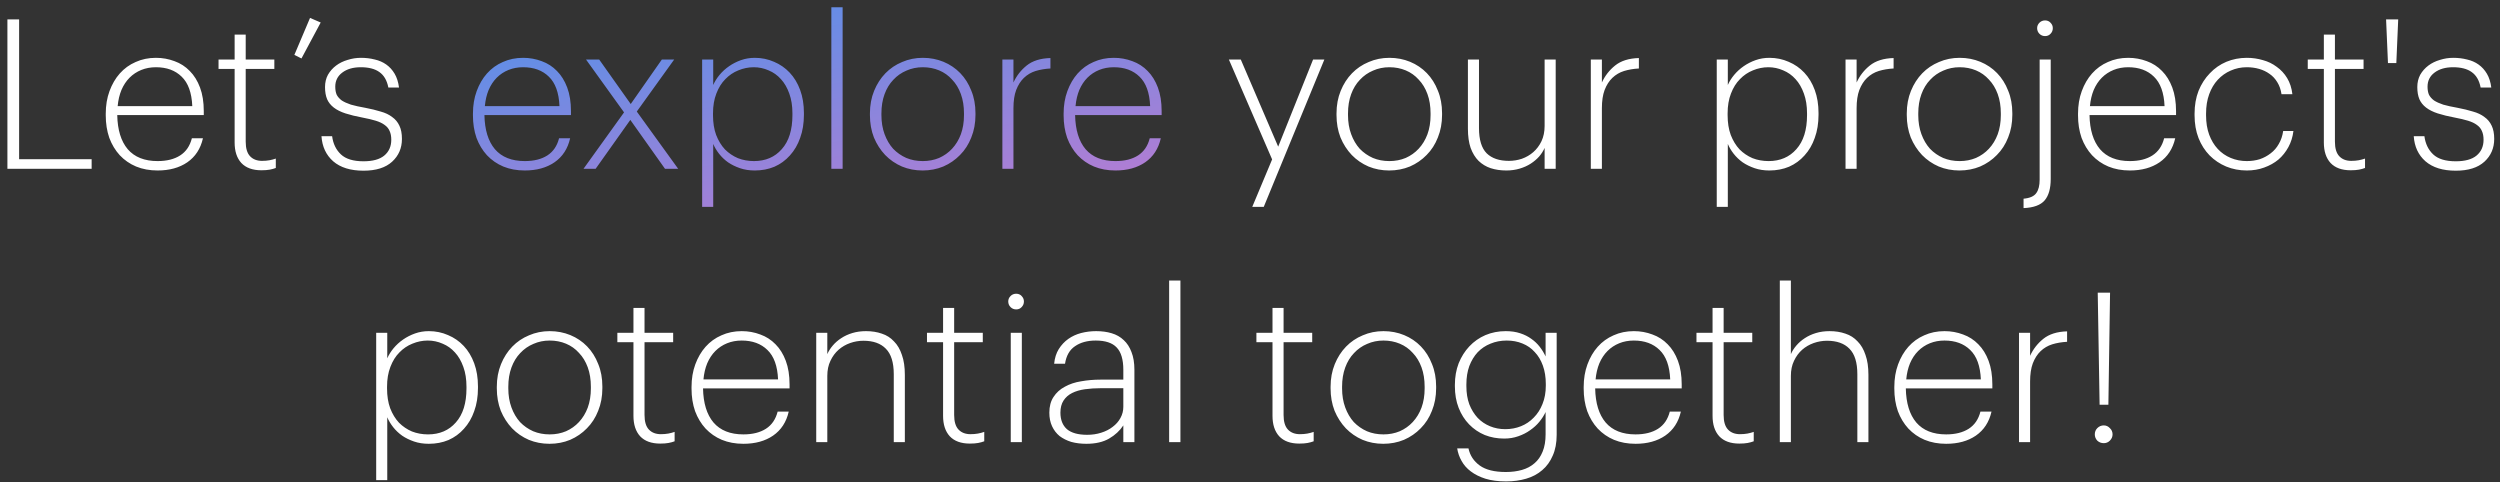 <svg width="311" height="60" viewBox="0 0 311 60" fill="none" xmlns="http://www.w3.org/2000/svg">
<rect x="0" y="0" width="311" height="60" fill="#333333" stroke="none"/>
<path d="M0.922 2.41H2.378V19.804H11.4V21H0.922V2.41ZM19.604 21.208C18.616 21.208 17.723 21.043 16.926 20.714C16.146 20.385 15.47 19.917 14.898 19.31C14.343 18.703 13.91 17.984 13.598 17.152C13.303 16.303 13.156 15.367 13.156 14.344V14.136C13.156 13.113 13.312 12.177 13.624 11.328C13.936 10.479 14.361 9.751 14.898 9.144C15.453 8.52 16.111 8.043 16.874 7.714C17.637 7.367 18.477 7.194 19.396 7.194C20.211 7.194 20.982 7.333 21.71 7.61C22.438 7.87 23.071 8.277 23.608 8.832C24.145 9.369 24.57 10.054 24.882 10.886C25.194 11.718 25.35 12.697 25.35 13.824V14.318H14.586C14.621 16.155 15.054 17.568 15.886 18.556C16.735 19.544 17.975 20.038 19.604 20.038C20.748 20.038 21.684 19.804 22.412 19.336C23.14 18.868 23.625 18.157 23.868 17.204H25.246C24.951 18.504 24.301 19.501 23.296 20.194C22.308 20.87 21.077 21.208 19.604 21.208ZM23.92 13.2C23.851 11.536 23.409 10.314 22.594 9.534C21.797 8.754 20.731 8.364 19.396 8.364C18.737 8.364 18.131 8.477 17.576 8.702C17.021 8.927 16.536 9.248 16.12 9.664C15.704 10.08 15.366 10.591 15.106 11.198C14.863 11.787 14.707 12.455 14.638 13.2H23.92ZM32.516 21.182C31.424 21.182 30.592 20.879 30.02 20.272C29.465 19.665 29.188 18.816 29.188 17.724V8.572H27.186V7.402H29.188V4.308H30.566V7.402H34.128V8.572H30.566V17.62C30.566 18.452 30.748 19.059 31.112 19.44C31.476 19.821 31.97 20.012 32.594 20.012C32.941 20.012 33.253 19.986 33.53 19.934C33.807 19.882 34.068 19.813 34.31 19.726V20.896C34.085 20.983 33.834 21.052 33.556 21.104C33.279 21.156 32.932 21.182 32.516 21.182ZM36.619 6.83L38.569 2.228L39.895 2.8L37.503 7.272L36.619 6.83ZM45.217 21.234C43.605 21.234 42.348 20.844 41.447 20.064C40.563 19.284 40.078 18.244 39.991 16.944H41.317C41.438 17.88 41.802 18.634 42.409 19.206C43.016 19.778 43.952 20.064 45.217 20.064C46.361 20.064 47.219 19.83 47.791 19.362C48.38 18.877 48.675 18.218 48.675 17.386C48.675 16.953 48.606 16.589 48.467 16.294C48.346 15.999 48.138 15.748 47.843 15.54C47.566 15.332 47.202 15.159 46.751 15.02C46.3 14.881 45.754 14.751 45.113 14.63C44.281 14.474 43.57 14.301 42.981 14.11C42.392 13.919 41.906 13.677 41.525 13.382C41.144 13.087 40.866 12.741 40.693 12.342C40.52 11.926 40.433 11.423 40.433 10.834C40.433 10.262 40.554 9.751 40.797 9.3C41.057 8.849 41.395 8.468 41.811 8.156C42.227 7.844 42.704 7.61 43.241 7.454C43.778 7.281 44.333 7.194 44.905 7.194C45.512 7.194 46.084 7.263 46.621 7.402C47.158 7.523 47.635 7.731 48.051 8.026C48.467 8.321 48.814 8.702 49.091 9.17C49.368 9.638 49.55 10.21 49.637 10.886H48.311C48.138 10.002 47.765 9.361 47.193 8.962C46.638 8.563 45.867 8.364 44.879 8.364C43.926 8.364 43.154 8.589 42.565 9.04C41.993 9.473 41.707 10.054 41.707 10.782C41.707 11.181 41.768 11.519 41.889 11.796C42.028 12.056 42.236 12.29 42.513 12.498C42.808 12.689 43.189 12.862 43.657 13.018C44.142 13.157 44.732 13.287 45.425 13.408C46.153 13.547 46.794 13.703 47.349 13.876C47.921 14.032 48.398 14.257 48.779 14.552C49.178 14.829 49.481 15.193 49.689 15.644C49.897 16.077 50.001 16.623 50.001 17.282C50.001 18.426 49.594 19.371 48.779 20.116C47.964 20.861 46.777 21.234 45.217 21.234ZM158.252 19.83L152.87 7.402H154.352L159.006 18.244L163.348 7.402H164.752L157.212 25.732H155.782L158.252 19.83ZM172.84 20.038C173.568 20.038 174.244 19.908 174.868 19.648C175.492 19.371 176.029 18.989 176.48 18.504C176.948 18.001 177.312 17.403 177.572 16.71C177.832 15.999 177.962 15.202 177.962 14.318V14.11C177.962 13.209 177.832 12.403 177.572 11.692C177.312 10.981 176.948 10.383 176.48 9.898C176.029 9.395 175.492 9.014 174.868 8.754C174.244 8.494 173.568 8.364 172.84 8.364C172.112 8.364 171.436 8.503 170.812 8.78C170.188 9.04 169.642 9.421 169.174 9.924C168.706 10.409 168.342 11.007 168.082 11.718C167.822 12.429 167.692 13.226 167.692 14.11V14.318C167.692 15.185 167.822 15.973 168.082 16.684C168.342 17.395 168.697 18.001 169.148 18.504C169.616 18.989 170.162 19.371 170.786 19.648C171.41 19.908 172.094 20.038 172.84 20.038ZM172.814 21.208C171.895 21.208 171.037 21.043 170.24 20.714C169.442 20.367 168.749 19.891 168.16 19.284C167.57 18.66 167.102 17.932 166.756 17.1C166.426 16.251 166.262 15.323 166.262 14.318V14.11C166.262 13.087 166.435 12.151 166.782 11.302C167.128 10.453 167.596 9.725 168.186 9.118C168.775 8.511 169.468 8.043 170.266 7.714C171.063 7.367 171.921 7.194 172.84 7.194C173.758 7.194 174.616 7.359 175.414 7.688C176.211 8.017 176.904 8.485 177.494 9.092C178.083 9.699 178.542 10.427 178.872 11.276C179.218 12.108 179.392 13.044 179.392 14.084V14.292C179.392 15.315 179.218 16.251 178.872 17.1C178.542 17.949 178.074 18.677 177.468 19.284C176.878 19.891 176.185 20.367 175.388 20.714C174.59 21.043 173.732 21.208 172.814 21.208ZM187.392 21.208C186.682 21.208 186.032 21.113 185.442 20.922C184.87 20.731 184.368 20.428 183.934 20.012C183.518 19.596 183.189 19.059 182.946 18.4C182.721 17.741 182.608 16.944 182.608 16.008V7.402H183.986V15.93C183.986 17.386 184.307 18.435 184.948 19.076C185.59 19.7 186.508 20.012 187.704 20.012C188.259 20.012 188.796 19.925 189.316 19.752C189.854 19.561 190.33 19.284 190.746 18.92C191.162 18.556 191.5 18.105 191.76 17.568C192.02 17.013 192.15 16.381 192.15 15.67V7.402H193.528V21H192.15V18.4C191.994 18.764 191.769 19.119 191.474 19.466C191.18 19.795 190.833 20.09 190.434 20.35C190.036 20.61 189.576 20.818 189.056 20.974C188.536 21.13 187.982 21.208 187.392 21.208ZM197.897 7.402H199.275V10.262C199.656 9.43 200.202 8.728 200.913 8.156C201.641 7.567 202.629 7.255 203.877 7.22V8.52C203.218 8.555 202.603 8.659 202.031 8.832C201.476 9.005 200.991 9.291 200.575 9.69C200.176 10.071 199.855 10.574 199.613 11.198C199.387 11.805 199.275 12.559 199.275 13.46V21H197.897V7.402ZM213.563 7.402H214.941V10.574C215.131 10.141 215.391 9.725 215.721 9.326C216.067 8.91 216.466 8.546 216.917 8.234C217.367 7.922 217.861 7.671 218.399 7.48C218.936 7.289 219.508 7.194 220.115 7.194C220.964 7.194 221.761 7.359 222.507 7.688C223.252 8 223.902 8.451 224.457 9.04C225.011 9.629 225.445 10.349 225.757 11.198C226.069 12.047 226.225 13.001 226.225 14.058V14.266C226.225 15.341 226.069 16.303 225.757 17.152C225.462 18.001 225.037 18.729 224.483 19.336C223.945 19.943 223.304 20.411 222.559 20.74C221.813 21.052 220.999 21.208 220.115 21.208C219.439 21.208 218.823 21.113 218.269 20.922C217.714 20.731 217.22 20.489 216.787 20.194C216.353 19.882 215.981 19.527 215.669 19.128C215.357 18.729 215.114 18.322 214.941 17.906V25.732H213.563V7.402ZM220.011 20.038C221.449 20.038 222.602 19.544 223.469 18.556C224.353 17.568 224.795 16.155 224.795 14.318V14.11C224.795 13.174 224.665 12.351 224.405 11.64C224.145 10.912 223.798 10.314 223.365 9.846C222.931 9.361 222.42 8.997 221.831 8.754C221.241 8.494 220.626 8.364 219.985 8.364C219.326 8.364 218.685 8.494 218.061 8.754C217.454 8.997 216.917 9.361 216.449 9.846C215.981 10.314 215.608 10.912 215.331 11.64C215.053 12.351 214.915 13.174 214.915 14.11V14.318C214.915 15.254 215.045 16.077 215.305 16.788C215.582 17.499 215.946 18.097 216.397 18.582C216.865 19.05 217.402 19.414 218.009 19.674C218.633 19.917 219.3 20.038 220.011 20.038ZM229.584 7.402H230.962V10.262C231.343 9.43 231.889 8.728 232.6 8.156C233.328 7.567 234.316 7.255 235.564 7.22V8.52C234.905 8.555 234.29 8.659 233.718 8.832C233.163 9.005 232.678 9.291 232.262 9.69C231.863 10.071 231.543 10.574 231.3 11.198C231.075 11.805 230.962 12.559 230.962 13.46V21H229.584V7.402ZM243.781 20.038C244.509 20.038 245.185 19.908 245.809 19.648C246.433 19.371 246.97 18.989 247.421 18.504C247.889 18.001 248.253 17.403 248.513 16.71C248.773 15.999 248.903 15.202 248.903 14.318V14.11C248.903 13.209 248.773 12.403 248.513 11.692C248.253 10.981 247.889 10.383 247.421 9.898C246.97 9.395 246.433 9.014 245.809 8.754C245.185 8.494 244.509 8.364 243.781 8.364C243.053 8.364 242.377 8.503 241.753 8.78C241.129 9.04 240.583 9.421 240.115 9.924C239.647 10.409 239.283 11.007 239.023 11.718C238.763 12.429 238.633 13.226 238.633 14.11V14.318C238.633 15.185 238.763 15.973 239.023 16.684C239.283 17.395 239.638 18.001 240.089 18.504C240.557 18.989 241.103 19.371 241.727 19.648C242.351 19.908 243.036 20.038 243.781 20.038ZM243.755 21.208C242.836 21.208 241.978 21.043 241.181 20.714C240.384 20.367 239.69 19.891 239.101 19.284C238.512 18.66 238.044 17.932 237.697 17.1C237.368 16.251 237.203 15.323 237.203 14.318V14.11C237.203 13.087 237.376 12.151 237.723 11.302C238.07 10.453 238.538 9.725 239.127 9.118C239.716 8.511 240.41 8.043 241.207 7.714C242.004 7.367 242.862 7.194 243.781 7.194C244.7 7.194 245.558 7.359 246.355 7.688C247.152 8.017 247.846 8.485 248.435 9.092C249.024 9.699 249.484 10.427 249.813 11.276C250.16 12.108 250.333 13.044 250.333 14.084V14.292C250.333 15.315 250.16 16.251 249.813 17.1C249.484 17.949 249.016 18.677 248.409 19.284C247.82 19.891 247.126 20.367 246.329 20.714C245.532 21.043 244.674 21.208 243.755 21.208ZM251.73 24.718C252.51 24.649 253.039 24.415 253.316 24.016C253.593 23.635 253.732 23.08 253.732 22.352V7.402H255.11V22.248C255.11 23.444 254.859 24.337 254.356 24.926C253.853 25.515 252.978 25.836 251.73 25.888V24.718ZM254.408 4.49C254.131 4.49 253.897 4.395 253.706 4.204C253.515 4.013 253.42 3.779 253.42 3.502C253.42 3.242 253.515 3.017 253.706 2.826C253.897 2.635 254.131 2.54 254.408 2.54C254.685 2.54 254.911 2.635 255.084 2.826C255.275 3.017 255.37 3.242 255.37 3.502C255.37 3.779 255.275 4.013 255.084 4.204C254.911 4.395 254.685 4.49 254.408 4.49ZM264.954 21.208C263.966 21.208 263.073 21.043 262.276 20.714C261.496 20.385 260.82 19.917 260.248 19.31C259.693 18.703 259.26 17.984 258.948 17.152C258.653 16.303 258.506 15.367 258.506 14.344V14.136C258.506 13.113 258.662 12.177 258.974 11.328C259.286 10.479 259.71 9.751 260.248 9.144C260.802 8.52 261.461 8.043 262.224 7.714C262.986 7.367 263.827 7.194 264.746 7.194C265.56 7.194 266.332 7.333 267.06 7.61C267.788 7.87 268.42 8.277 268.958 8.832C269.495 9.369 269.92 10.054 270.232 10.886C270.544 11.718 270.7 12.697 270.7 13.824V14.318H259.936C259.97 16.155 260.404 17.568 261.236 18.556C262.085 19.544 263.324 20.038 264.954 20.038C266.098 20.038 267.034 19.804 267.762 19.336C268.49 18.868 268.975 18.157 269.218 17.204H270.596C270.301 18.504 269.651 19.501 268.646 20.194C267.658 20.87 266.427 21.208 264.954 21.208ZM269.27 13.2C269.2 11.536 268.758 10.314 267.944 9.534C267.146 8.754 266.08 8.364 264.746 8.364C264.087 8.364 263.48 8.477 262.926 8.702C262.371 8.927 261.886 9.248 261.47 9.664C261.054 10.08 260.716 10.591 260.456 11.198C260.213 11.787 260.057 12.455 259.988 13.2H269.27ZM279.504 21.208C278.585 21.208 277.727 21.043 276.93 20.714C276.15 20.385 275.465 19.925 274.876 19.336C274.286 18.729 273.827 18.01 273.498 17.178C273.168 16.329 273.004 15.384 273.004 14.344V14.136C273.004 13.096 273.168 12.151 273.498 11.302C273.844 10.453 274.312 9.725 274.902 9.118C275.491 8.494 276.176 8.017 276.956 7.688C277.753 7.359 278.602 7.194 279.504 7.194C280.197 7.194 280.864 7.289 281.506 7.48C282.147 7.653 282.719 7.931 283.222 8.312C283.742 8.676 284.175 9.144 284.522 9.716C284.868 10.288 285.085 10.955 285.172 11.718H283.82C283.733 11.146 283.56 10.652 283.3 10.236C283.04 9.803 282.719 9.456 282.338 9.196C281.956 8.919 281.523 8.711 281.038 8.572C280.552 8.433 280.041 8.364 279.504 8.364C278.793 8.364 278.126 8.503 277.502 8.78C276.895 9.04 276.358 9.421 275.89 9.924C275.439 10.409 275.084 11.007 274.824 11.718C274.564 12.429 274.434 13.235 274.434 14.136V14.344C274.434 15.245 274.564 16.051 274.824 16.762C275.084 17.455 275.439 18.045 275.89 18.53C276.34 19.015 276.878 19.388 277.502 19.648C278.126 19.908 278.793 20.038 279.504 20.038C280.076 20.038 280.613 19.96 281.116 19.804C281.618 19.631 282.069 19.388 282.468 19.076C282.884 18.764 283.222 18.374 283.482 17.906C283.759 17.438 283.941 16.901 284.028 16.294H285.302C285.215 17.022 285.007 17.689 284.678 18.296C284.348 18.903 283.932 19.423 283.43 19.856C282.927 20.272 282.338 20.601 281.662 20.844C281.003 21.087 280.284 21.208 279.504 21.208ZM292.415 21.182C291.323 21.182 290.491 20.879 289.919 20.272C289.364 19.665 289.087 18.816 289.087 17.724V8.572H287.085V7.402H289.087V4.308H290.465V7.402H294.027V8.572H290.465V17.62C290.465 18.452 290.647 19.059 291.011 19.44C291.375 19.821 291.869 20.012 292.493 20.012C292.839 20.012 293.151 19.986 293.429 19.934C293.706 19.882 293.966 19.813 294.209 19.726V20.896C293.983 20.983 293.732 21.052 293.455 21.104C293.177 21.156 292.831 21.182 292.415 21.182ZM296.829 2.41H298.337L298.103 7.844H297.063L296.829 2.41ZM305.496 21.234C303.884 21.234 302.628 20.844 301.726 20.064C300.842 19.284 300.357 18.244 300.27 16.944H301.596C301.718 17.88 302.082 18.634 302.688 19.206C303.295 19.778 304.231 20.064 305.496 20.064C306.64 20.064 307.498 19.83 308.07 19.362C308.66 18.877 308.954 18.218 308.954 17.386C308.954 16.953 308.885 16.589 308.746 16.294C308.625 15.999 308.417 15.748 308.122 15.54C307.845 15.332 307.481 15.159 307.03 15.02C306.58 14.881 306.034 14.751 305.392 14.63C304.56 14.474 303.85 14.301 303.26 14.11C302.671 13.919 302.186 13.677 301.804 13.382C301.423 13.087 301.146 12.741 300.972 12.342C300.799 11.926 300.712 11.423 300.712 10.834C300.712 10.262 300.834 9.751 301.076 9.3C301.336 8.849 301.674 8.468 302.09 8.156C302.506 7.844 302.983 7.61 303.52 7.454C304.058 7.281 304.612 7.194 305.184 7.194C305.791 7.194 306.363 7.263 306.9 7.402C307.438 7.523 307.914 7.731 308.33 8.026C308.746 8.321 309.093 8.702 309.37 9.17C309.648 9.638 309.83 10.21 309.916 10.886H308.59C308.417 10.002 308.044 9.361 307.472 8.962C306.918 8.563 306.146 8.364 305.158 8.364C304.205 8.364 303.434 8.589 302.844 9.04C302.272 9.473 301.986 10.054 301.986 10.782C301.986 11.181 302.047 11.519 302.168 11.796C302.307 12.056 302.515 12.29 302.792 12.498C303.087 12.689 303.468 12.862 303.936 13.018C304.422 13.157 305.011 13.287 305.704 13.408C306.432 13.547 307.074 13.703 307.628 13.876C308.2 14.032 308.677 14.257 309.058 14.552C309.457 14.829 309.76 15.193 309.968 15.644C310.176 16.077 310.28 16.623 310.28 17.282C310.28 18.426 309.873 19.371 309.058 20.116C308.244 20.861 307.056 21.234 305.496 21.234ZM46.797 41.402H48.175V44.574C48.366 44.141 48.626 43.725 48.955 43.326C49.302 42.91 49.7 42.546 50.151 42.234C50.602 41.922 51.096 41.671 51.633 41.48C52.17 41.289 52.742 41.194 53.349 41.194C54.198 41.194 54.996 41.359 55.741 41.688C56.486 42 57.136 42.451 57.691 43.04C58.246 43.629 58.679 44.349 58.991 45.198C59.303 46.047 59.459 47.001 59.459 48.058V48.266C59.459 49.341 59.303 50.303 58.991 51.152C58.696 52.001 58.272 52.729 57.717 53.336C57.18 53.943 56.538 54.411 55.793 54.74C55.048 55.052 54.233 55.208 53.349 55.208C52.673 55.208 52.058 55.113 51.503 54.922C50.948 54.731 50.454 54.489 50.021 54.194C49.588 53.882 49.215 53.527 48.903 53.128C48.591 52.729 48.348 52.322 48.175 51.906V59.732H46.797V41.402ZM53.245 54.038C54.684 54.038 55.836 53.544 56.703 52.556C57.587 51.568 58.029 50.155 58.029 48.318V48.11C58.029 47.174 57.899 46.351 57.639 45.64C57.379 44.912 57.032 44.314 56.599 43.846C56.166 43.361 55.654 42.997 55.065 42.754C54.476 42.494 53.86 42.364 53.219 42.364C52.56 42.364 51.919 42.494 51.295 42.754C50.688 42.997 50.151 43.361 49.683 43.846C49.215 44.314 48.842 44.912 48.565 45.64C48.288 46.351 48.149 47.174 48.149 48.11V48.318C48.149 49.254 48.279 50.077 48.539 50.788C48.816 51.499 49.18 52.097 49.631 52.582C50.099 53.05 50.636 53.414 51.243 53.674C51.867 53.917 52.534 54.038 53.245 54.038ZM68.382 54.038C69.111 54.038 69.787 53.908 70.41 53.648C71.034 53.371 71.572 52.989 72.022 52.504C72.49 52.001 72.855 51.403 73.115 50.71C73.374 49.999 73.504 49.202 73.504 48.318V48.11C73.504 47.209 73.374 46.403 73.115 45.692C72.855 44.981 72.49 44.383 72.022 43.898C71.572 43.395 71.034 43.014 70.41 42.754C69.787 42.494 69.111 42.364 68.382 42.364C67.654 42.364 66.978 42.503 66.355 42.78C65.731 43.04 65.184 43.421 64.716 43.924C64.249 44.409 63.885 45.007 63.624 45.718C63.364 46.429 63.234 47.226 63.234 48.11V48.318C63.234 49.185 63.364 49.973 63.624 50.684C63.885 51.395 64.24 52.001 64.691 52.504C65.159 52.989 65.704 53.371 66.329 53.648C66.953 53.908 67.637 54.038 68.382 54.038ZM68.356 55.208C67.438 55.208 66.58 55.043 65.782 54.714C64.985 54.367 64.292 53.891 63.703 53.284C63.113 52.66 62.645 51.932 62.298 51.1C61.969 50.251 61.804 49.323 61.804 48.318V48.11C61.804 47.087 61.978 46.151 62.325 45.302C62.671 44.453 63.139 43.725 63.728 43.118C64.318 42.511 65.011 42.043 65.808 41.714C66.606 41.367 67.464 41.194 68.382 41.194C69.301 41.194 70.159 41.359 70.957 41.688C71.754 42.017 72.447 42.485 73.037 43.092C73.626 43.699 74.085 44.427 74.415 45.276C74.761 46.108 74.934 47.044 74.934 48.084V48.292C74.934 49.315 74.761 50.251 74.415 51.1C74.085 51.949 73.617 52.677 73.01 53.284C72.421 53.891 71.728 54.367 70.93 54.714C70.133 55.043 69.275 55.208 68.356 55.208ZM82.129 55.182C81.037 55.182 80.205 54.879 79.633 54.272C79.079 53.665 78.801 52.816 78.801 51.724V42.572H76.799V41.402H78.801V38.308H80.179V41.402H83.741V42.572H80.179V51.62C80.179 52.452 80.361 53.059 80.725 53.44C81.089 53.821 81.583 54.012 82.207 54.012C82.554 54.012 82.866 53.986 83.143 53.934C83.421 53.882 83.681 53.813 83.923 53.726V54.896C83.698 54.983 83.447 55.052 83.169 55.104C82.892 55.156 82.545 55.182 82.129 55.182ZM92.475 55.208C91.487 55.208 90.594 55.043 89.797 54.714C89.017 54.385 88.341 53.917 87.769 53.31C87.215 52.703 86.781 51.984 86.469 51.152C86.174 50.303 86.027 49.367 86.027 48.344V48.136C86.027 47.113 86.183 46.177 86.495 45.328C86.807 44.479 87.232 43.751 87.769 43.144C88.324 42.52 88.983 42.043 89.745 41.714C90.508 41.367 91.349 41.194 92.267 41.194C93.082 41.194 93.853 41.333 94.581 41.61C95.309 41.87 95.942 42.277 96.479 42.832C97.016 43.369 97.441 44.054 97.753 44.886C98.065 45.718 98.221 46.697 98.221 47.824V48.318H87.457C87.492 50.155 87.925 51.568 88.757 52.556C89.606 53.544 90.846 54.038 92.475 54.038C93.619 54.038 94.555 53.804 95.283 53.336C96.011 52.868 96.496 52.157 96.739 51.204H98.117C97.823 52.504 97.172 53.501 96.167 54.194C95.179 54.87 93.948 55.208 92.475 55.208ZM96.791 47.2C96.722 45.536 96.28 44.314 95.465 43.534C94.668 42.754 93.602 42.364 92.267 42.364C91.609 42.364 91.002 42.477 90.447 42.702C89.892 42.927 89.407 43.248 88.991 43.664C88.575 44.08 88.237 44.591 87.977 45.198C87.734 45.787 87.579 46.455 87.509 47.2H96.791ZM101.539 41.402H102.917V44.054C103.073 43.69 103.299 43.335 103.593 42.988C103.888 42.641 104.235 42.338 104.633 42.078C105.049 41.801 105.517 41.584 106.037 41.428C106.557 41.272 107.121 41.194 107.727 41.194C108.455 41.194 109.114 41.298 109.703 41.506C110.293 41.697 110.795 42.017 111.211 42.468C111.645 42.901 111.974 43.465 112.199 44.158C112.442 44.834 112.563 45.657 112.563 46.628V55H111.185V46.55C111.185 45.094 110.856 44.037 110.197 43.378C109.556 42.719 108.629 42.39 107.415 42.39C106.843 42.39 106.289 42.485 105.751 42.676C105.214 42.867 104.737 43.144 104.321 43.508C103.905 43.872 103.567 44.331 103.307 44.886C103.047 45.423 102.917 46.047 102.917 46.758V55H101.539V41.402ZM120.647 55.182C119.555 55.182 118.723 54.879 118.151 54.272C117.596 53.665 117.319 52.816 117.319 51.724V42.572H115.317V41.402H117.319V38.308H118.697V41.402H122.259V42.572H118.697V51.62C118.697 52.452 118.879 53.059 119.243 53.44C119.607 53.821 120.101 54.012 120.725 54.012C121.072 54.012 121.384 53.986 121.661 53.934C121.938 53.882 122.198 53.813 122.441 53.726V54.896C122.216 54.983 121.964 55.052 121.687 55.104C121.41 55.156 121.063 55.182 120.647 55.182ZM125.738 41.402H127.116V55H125.738V41.402ZM126.414 38.49C126.136 38.49 125.902 38.395 125.712 38.204C125.521 38.013 125.426 37.779 125.426 37.502C125.426 37.242 125.521 37.017 125.712 36.826C125.902 36.635 126.136 36.54 126.414 36.54C126.691 36.54 126.916 36.635 127.09 36.826C127.28 37.017 127.376 37.242 127.376 37.502C127.376 37.779 127.28 38.013 127.09 38.204C126.916 38.395 126.691 38.49 126.414 38.49ZM135.14 55.208C134.464 55.208 133.84 55.13 133.268 54.974C132.713 54.801 132.228 54.558 131.812 54.246C131.413 53.917 131.101 53.509 130.876 53.024C130.65 52.539 130.538 51.975 130.538 51.334C130.538 50.554 130.711 49.904 131.058 49.384C131.404 48.847 131.872 48.422 132.462 48.11C133.051 47.781 133.727 47.555 134.49 47.434C135.27 47.295 136.076 47.226 136.908 47.226H139.742V46.004C139.742 44.721 139.464 43.794 138.91 43.222C138.372 42.65 137.506 42.364 136.31 42.364C135.27 42.364 134.412 42.598 133.736 43.066C133.06 43.517 132.644 44.245 132.488 45.25H131.136C131.205 44.539 131.396 43.933 131.708 43.43C132.037 42.91 132.436 42.485 132.904 42.156C133.372 41.827 133.9 41.584 134.49 41.428C135.096 41.272 135.72 41.194 136.362 41.194C137.072 41.194 137.714 41.281 138.286 41.454C138.875 41.627 139.378 41.913 139.794 42.312C140.21 42.693 140.53 43.187 140.756 43.794C140.998 44.401 141.12 45.137 141.12 46.004V55H139.742V52.92C139.308 53.579 138.719 54.125 137.974 54.558C137.228 54.991 136.284 55.208 135.14 55.208ZM135.244 54.09C135.868 54.09 136.448 54.003 136.986 53.83C137.54 53.657 138.017 53.414 138.416 53.102C138.832 52.79 139.152 52.426 139.378 52.01C139.62 51.577 139.742 51.109 139.742 50.606V48.292H136.96C136.249 48.292 135.582 48.335 134.958 48.422C134.351 48.509 133.822 48.665 133.372 48.89C132.921 49.115 132.566 49.427 132.306 49.826C132.046 50.225 131.916 50.727 131.916 51.334C131.916 52.218 132.184 52.903 132.722 53.388C133.276 53.856 134.117 54.09 135.244 54.09ZM145.441 34.902H146.845V55H145.441V34.902ZM161.627 55.182C160.535 55.182 159.703 54.879 159.131 54.272C158.577 53.665 158.299 52.816 158.299 51.724V42.572H156.297V41.402H158.299V38.308H159.677V41.402H163.239V42.572H159.677V51.62C159.677 52.452 159.859 53.059 160.223 53.44C160.587 53.821 161.081 54.012 161.705 54.012C162.052 54.012 162.364 53.986 162.641 53.934C162.919 53.882 163.179 53.813 163.421 53.726V54.896C163.196 54.983 162.945 55.052 162.667 55.104C162.39 55.156 162.043 55.182 161.627 55.182ZM172.103 54.038C172.831 54.038 173.507 53.908 174.131 53.648C174.755 53.371 175.293 52.989 175.743 52.504C176.211 52.001 176.575 51.403 176.835 50.71C177.095 49.999 177.225 49.202 177.225 48.318V48.11C177.225 47.209 177.095 46.403 176.835 45.692C176.575 44.981 176.211 44.383 175.743 43.898C175.293 43.395 174.755 43.014 174.131 42.754C173.507 42.494 172.831 42.364 172.103 42.364C171.375 42.364 170.699 42.503 170.075 42.78C169.451 43.04 168.905 43.421 168.437 43.924C167.969 44.409 167.605 45.007 167.345 45.718C167.085 46.429 166.955 47.226 166.955 48.11V48.318C166.955 49.185 167.085 49.973 167.345 50.684C167.605 51.395 167.961 52.001 168.411 52.504C168.879 52.989 169.425 53.371 170.049 53.648C170.673 53.908 171.358 54.038 172.103 54.038ZM172.077 55.208C171.159 55.208 170.301 55.043 169.503 54.714C168.706 54.367 168.013 53.891 167.423 53.284C166.834 52.66 166.366 51.932 166.019 51.1C165.69 50.251 165.525 49.323 165.525 48.318V48.11C165.525 47.087 165.699 46.151 166.045 45.302C166.392 44.453 166.86 43.725 167.449 43.118C168.039 42.511 168.732 42.043 169.529 41.714C170.327 41.367 171.185 41.194 172.103 41.194C173.022 41.194 173.88 41.359 174.677 41.688C175.475 42.017 176.168 42.485 176.757 43.092C177.347 43.699 177.806 44.427 178.135 45.276C178.482 46.108 178.655 47.044 178.655 48.084V48.292C178.655 49.315 178.482 50.251 178.135 51.1C177.806 51.949 177.338 52.677 176.731 53.284C176.142 53.891 175.449 54.367 174.651 54.714C173.854 55.043 172.996 55.208 172.077 55.208ZM187.358 59.888C186.37 59.888 185.512 59.775 184.784 59.55C184.073 59.325 183.467 59.021 182.964 58.64C182.479 58.276 182.097 57.843 181.82 57.34C181.543 56.855 181.361 56.335 181.274 55.78H182.678C182.869 56.664 183.337 57.375 184.082 57.912C184.827 58.449 185.911 58.718 187.332 58.718C188.06 58.718 188.727 58.631 189.334 58.458C189.941 58.285 190.461 58.007 190.894 57.626C191.327 57.262 191.665 56.777 191.908 56.17C192.151 55.581 192.272 54.87 192.272 54.038V51.256C192.081 51.672 191.821 52.079 191.492 52.478C191.18 52.859 190.799 53.206 190.348 53.518C189.915 53.83 189.421 54.081 188.866 54.272C188.329 54.463 187.748 54.558 187.124 54.558C186.257 54.558 185.451 54.411 184.706 54.116C183.961 53.804 183.311 53.362 182.756 52.79C182.201 52.218 181.768 51.533 181.456 50.736C181.144 49.939 180.988 49.046 180.988 48.058V47.876C180.988 46.905 181.144 46.013 181.456 45.198C181.785 44.383 182.227 43.681 182.782 43.092C183.354 42.485 184.021 42.017 184.784 41.688C185.564 41.359 186.405 41.194 187.306 41.194C187.982 41.194 188.58 41.281 189.1 41.454C189.637 41.627 190.105 41.861 190.504 42.156C190.903 42.433 191.249 42.763 191.544 43.144C191.839 43.525 192.081 43.924 192.272 44.34V41.402H193.65V54.09C193.65 55.095 193.485 55.962 193.156 56.69C192.844 57.418 192.411 58.016 191.856 58.484C191.301 58.969 190.634 59.325 189.854 59.55C189.091 59.775 188.259 59.888 187.358 59.888ZM187.254 53.388C187.947 53.388 188.597 53.267 189.204 53.024C189.811 52.781 190.339 52.426 190.79 51.958C191.258 51.49 191.622 50.927 191.882 50.268C192.159 49.592 192.298 48.829 192.298 47.98V47.772C192.298 46.923 192.177 46.16 191.934 45.484C191.691 44.808 191.353 44.245 190.92 43.794C190.504 43.326 189.993 42.971 189.386 42.728C188.797 42.485 188.147 42.364 187.436 42.364C186.708 42.364 186.032 42.494 185.408 42.754C184.801 42.997 184.273 43.352 183.822 43.82C183.389 44.288 183.042 44.86 182.782 45.536C182.539 46.212 182.418 46.975 182.418 47.824V48.032C182.418 48.881 182.539 49.635 182.782 50.294C183.042 50.953 183.389 51.516 183.822 51.984C184.255 52.435 184.767 52.781 185.356 53.024C185.945 53.267 186.578 53.388 187.254 53.388ZM203.458 55.208C202.47 55.208 201.577 55.043 200.78 54.714C200 54.385 199.324 53.917 198.752 53.31C198.197 52.703 197.764 51.984 197.452 51.152C197.157 50.303 197.01 49.367 197.01 48.344V48.136C197.01 47.113 197.166 46.177 197.478 45.328C197.79 44.479 198.214 43.751 198.752 43.144C199.306 42.52 199.965 42.043 200.728 41.714C201.49 41.367 202.331 41.194 203.25 41.194C204.064 41.194 204.836 41.333 205.564 41.61C206.292 41.87 206.924 42.277 207.462 42.832C207.999 43.369 208.424 44.054 208.736 44.886C209.048 45.718 209.204 46.697 209.204 47.824V48.318H198.44C198.474 50.155 198.908 51.568 199.74 52.556C200.589 53.544 201.828 54.038 203.458 54.038C204.602 54.038 205.538 53.804 206.266 53.336C206.994 52.868 207.479 52.157 207.722 51.204H209.1C208.805 52.504 208.155 53.501 207.15 54.194C206.162 54.87 204.931 55.208 203.458 55.208ZM207.774 47.2C207.704 45.536 207.262 44.314 206.448 43.534C205.65 42.754 204.584 42.364 203.25 42.364C202.591 42.364 201.984 42.477 201.43 42.702C200.875 42.927 200.39 43.248 199.974 43.664C199.558 44.08 199.22 44.591 198.96 45.198C198.717 45.787 198.561 46.455 198.492 47.2H207.774ZM216.37 55.182C215.278 55.182 214.446 54.879 213.874 54.272C213.319 53.665 213.042 52.816 213.042 51.724V42.572H211.04V41.402H213.042V38.308H214.42V41.402H217.982V42.572H214.42V51.62C214.42 52.452 214.602 53.059 214.966 53.44C215.33 53.821 215.824 54.012 216.448 54.012C216.794 54.012 217.106 53.986 217.384 53.934C217.661 53.882 217.921 53.813 218.164 53.726V54.896C217.938 54.983 217.687 55.052 217.41 55.104C217.132 55.156 216.786 55.182 216.37 55.182ZM221.408 34.902H222.786V44.054C222.942 43.69 223.168 43.335 223.462 42.988C223.757 42.641 224.104 42.338 224.502 42.078C224.918 41.801 225.386 41.584 225.906 41.428C226.426 41.272 226.99 41.194 227.596 41.194C228.324 41.194 228.983 41.298 229.572 41.506C230.162 41.697 230.664 42.017 231.08 42.468C231.514 42.901 231.843 43.465 232.068 44.158C232.311 44.834 232.432 45.657 232.432 46.628V55H231.054V46.55C231.054 45.094 230.725 44.037 230.066 43.378C229.425 42.719 228.498 42.39 227.284 42.39C226.712 42.39 226.158 42.485 225.62 42.676C225.083 42.867 224.606 43.144 224.19 43.508C223.774 43.872 223.436 44.331 223.176 44.886C222.916 45.423 222.786 46.047 222.786 46.758V55H221.408V34.902ZM242.102 55.208C241.114 55.208 240.221 55.043 239.424 54.714C238.644 54.385 237.968 53.917 237.396 53.31C236.841 52.703 236.408 51.984 236.096 51.152C235.801 50.303 235.654 49.367 235.654 48.344V48.136C235.654 47.113 235.81 46.177 236.122 45.328C236.434 44.479 236.859 43.751 237.396 43.144C237.951 42.52 238.609 42.043 239.372 41.714C240.135 41.367 240.975 41.194 241.894 41.194C242.709 41.194 243.48 41.333 244.208 41.61C244.936 41.87 245.569 42.277 246.106 42.832C246.643 43.369 247.068 44.054 247.38 44.886C247.692 45.718 247.848 46.697 247.848 47.824V48.318H237.084C237.119 50.155 237.552 51.568 238.384 52.556C239.233 53.544 240.473 54.038 242.102 54.038C243.246 54.038 244.182 53.804 244.91 53.336C245.638 52.868 246.123 52.157 246.366 51.204H247.744C247.449 52.504 246.799 53.501 245.794 54.194C244.806 54.87 243.575 55.208 242.102 55.208ZM246.418 47.2C246.349 45.536 245.907 44.314 245.092 43.534C244.295 42.754 243.229 42.364 241.894 42.364C241.235 42.364 240.629 42.477 240.074 42.702C239.519 42.927 239.034 43.248 238.618 43.664C238.202 44.08 237.864 44.591 237.604 45.198C237.361 45.787 237.205 46.455 237.136 47.2H246.418ZM251.166 41.402H252.544V44.262C252.926 43.43 253.472 42.728 254.182 42.156C254.91 41.567 255.898 41.255 257.146 41.22V42.52C256.488 42.555 255.872 42.659 255.3 42.832C254.746 43.005 254.26 43.291 253.844 43.69C253.446 44.071 253.125 44.574 252.882 45.198C252.657 45.805 252.544 46.559 252.544 47.46V55H251.166V41.402ZM261.711 55.13C261.399 55.13 261.13 55.026 260.905 54.818C260.697 54.593 260.593 54.333 260.593 54.038C260.593 53.726 260.697 53.466 260.905 53.258C261.13 53.033 261.399 52.92 261.711 52.92C262.005 52.92 262.257 53.033 262.465 53.258C262.69 53.466 262.803 53.726 262.803 54.038C262.803 54.333 262.69 54.593 262.465 54.818C262.257 55.026 262.005 55.13 261.711 55.13ZM260.957 36.41H262.491L262.283 50.346H261.191L260.957 36.41Z" fill="white"/>
<path d="M65.282 21.208C64.294 21.208 63.401 21.043 62.604 20.714C61.824 20.385 61.148 19.917 60.576 19.31C60.021 18.703 59.588 17.984 59.276 17.152C58.981 16.303 58.834 15.367 58.834 14.344V14.136C58.834 13.113 58.99 12.177 59.302 11.328C59.614 10.479 60.038 9.751 60.576 9.144C61.13 8.52 61.789 8.043 62.552 7.714C63.315 7.367 64.155 7.194 65.074 7.194C65.888 7.194 66.66 7.333 67.388 7.61C68.116 7.87 68.749 8.277 69.286 8.832C69.823 9.369 70.248 10.054 70.56 10.886C70.872 11.718 71.028 12.697 71.028 13.824V14.318H60.264C60.298 16.155 60.732 17.568 61.564 18.556C62.413 19.544 63.653 20.038 65.282 20.038C66.426 20.038 67.362 19.804 68.09 19.336C68.818 18.868 69.303 18.157 69.546 17.204H70.924C70.629 18.504 69.979 19.501 68.974 20.194C67.986 20.87 66.755 21.208 65.282 21.208ZM69.598 13.2C69.528 11.536 69.087 10.314 68.272 9.534C67.475 8.754 66.409 8.364 65.074 8.364C64.415 8.364 63.809 8.477 63.254 8.702C62.699 8.927 62.214 9.248 61.798 9.664C61.382 10.08 61.044 10.591 60.784 11.198C60.541 11.787 60.385 12.455 60.316 13.2H69.598ZM77.631 13.98L72.899 7.402H74.537L78.463 12.94L82.337 7.402H83.871L79.217 13.876L84.365 21H82.727L78.411 14.916L74.095 21H72.587L77.631 13.98ZM87.346 7.402H88.724V10.574C88.915 10.141 89.174 9.725 89.504 9.326C89.85 8.91 90.249 8.546 90.7 8.234C91.15 7.922 91.644 7.671 92.182 7.48C92.719 7.289 93.291 7.194 93.898 7.194C94.747 7.194 95.544 7.359 96.29 7.688C97.035 8 97.685 8.451 98.24 9.04C98.794 9.629 99.228 10.349 99.54 11.198C99.852 12.047 100.008 13.001 100.008 14.058V14.266C100.008 15.341 99.852 16.303 99.54 17.152C99.245 18.001 98.82 18.729 98.266 19.336C97.728 19.943 97.087 20.411 96.342 20.74C95.597 21.052 94.782 21.208 93.898 21.208C93.222 21.208 92.606 21.113 92.052 20.922C91.497 20.731 91.003 20.489 90.57 20.194C90.136 19.882 89.764 19.527 89.452 19.128C89.14 18.729 88.897 18.322 88.724 17.906V25.732H87.346V7.402ZM93.794 20.038C95.233 20.038 96.385 19.544 97.252 18.556C98.136 17.568 98.578 16.155 98.578 14.318V14.11C98.578 13.174 98.448 12.351 98.188 11.64C97.928 10.912 97.581 10.314 97.148 9.846C96.715 9.361 96.203 8.997 95.614 8.754C95.025 8.494 94.409 8.364 93.768 8.364C93.109 8.364 92.468 8.494 91.844 8.754C91.237 8.997 90.7 9.361 90.232 9.846C89.764 10.314 89.391 10.912 89.114 11.64C88.837 12.351 88.698 13.174 88.698 14.11V14.318C88.698 15.254 88.828 16.077 89.088 16.788C89.365 17.499 89.729 18.097 90.18 18.582C90.648 19.05 91.185 19.414 91.792 19.674C92.416 19.917 93.083 20.038 93.794 20.038ZM103.419 0.902H104.823V21H103.419V0.902ZM114.797 20.038C115.525 20.038 116.201 19.908 116.825 19.648C117.449 19.371 117.986 18.989 118.437 18.504C118.905 18.001 119.269 17.403 119.529 16.71C119.789 15.999 119.919 15.202 119.919 14.318V14.11C119.919 13.209 119.789 12.403 119.529 11.692C119.269 10.981 118.905 10.383 118.437 9.898C117.986 9.395 117.449 9.014 116.825 8.754C116.201 8.494 115.525 8.364 114.797 8.364C114.069 8.364 113.393 8.503 112.769 8.78C112.145 9.04 111.599 9.421 111.131 9.924C110.663 10.409 110.299 11.007 110.039 11.718C109.779 12.429 109.649 13.226 109.649 14.11V14.318C109.649 15.185 109.779 15.973 110.039 16.684C110.299 17.395 110.654 18.001 111.105 18.504C111.573 18.989 112.119 19.371 112.743 19.648C113.367 19.908 114.051 20.038 114.797 20.038ZM114.771 21.208C113.852 21.208 112.994 21.043 112.197 20.714C111.399 20.367 110.706 19.891 110.117 19.284C109.527 18.66 109.059 17.932 108.713 17.1C108.383 16.251 108.219 15.323 108.219 14.318V14.11C108.219 13.087 108.392 12.151 108.739 11.302C109.085 10.453 109.553 9.725 110.143 9.118C110.732 8.511 111.425 8.043 112.223 7.714C113.02 7.367 113.878 7.194 114.797 7.194C115.715 7.194 116.573 7.359 117.371 7.688C118.168 8.017 118.861 8.485 119.451 9.092C120.04 9.699 120.499 10.427 120.829 11.276C121.175 12.108 121.349 13.044 121.349 14.084V14.292C121.349 15.315 121.175 16.251 120.829 17.1C120.499 17.949 120.031 18.677 119.425 19.284C118.835 19.891 118.142 20.367 117.345 20.714C116.547 21.043 115.689 21.208 114.771 21.208ZM124.695 7.402H126.073V10.262C126.455 9.43 127.001 8.728 127.711 8.156C128.439 7.567 129.427 7.255 130.675 7.22V8.52C130.017 8.555 129.401 8.659 128.829 8.832C128.275 9.005 127.789 9.291 127.373 9.69C126.975 10.071 126.654 10.574 126.411 11.198C126.186 11.805 126.073 12.559 126.073 13.46V21H124.695V7.402ZM138.762 21.208C137.774 21.208 136.882 21.043 136.084 20.714C135.304 20.385 134.628 19.917 134.056 19.31C133.502 18.703 133.068 17.984 132.756 17.152C132.462 16.303 132.314 15.367 132.314 14.344V14.136C132.314 13.113 132.47 12.177 132.782 11.328C133.094 10.479 133.519 9.751 134.056 9.144C134.611 8.52 135.27 8.043 136.032 7.714C136.795 7.367 137.636 7.194 138.554 7.194C139.369 7.194 140.14 7.333 140.868 7.61C141.596 7.87 142.229 8.277 142.766 8.832C143.304 9.369 143.728 10.054 144.04 10.886C144.352 11.718 144.508 12.697 144.508 13.824V14.318H133.744C133.779 16.155 134.212 17.568 135.044 18.556C135.894 19.544 137.133 20.038 138.762 20.038C139.906 20.038 140.842 19.804 141.57 19.336C142.298 18.868 142.784 18.157 143.026 17.204H144.404C144.11 18.504 143.46 19.501 142.454 20.194C141.466 20.87 140.236 21.208 138.762 21.208ZM143.078 13.2C143.009 11.536 142.567 10.314 141.752 9.534C140.955 8.754 139.889 8.364 138.554 8.364C137.896 8.364 137.289 8.477 136.734 8.702C136.18 8.927 135.694 9.248 135.278 9.664C134.862 10.08 134.524 10.591 134.264 11.198C134.022 11.787 133.866 12.455 133.796 13.2H143.078Z" fill="url(#paint0_linear_2001_901)"/>
<defs>
<linearGradient id="paint0_linear_2001_901" x1="-28.053" y1="-13.154" x2="-7.326" y2="97.222" gradientUnits="userSpaceOnUse">
<stop stop-color="#01A2FD"/>
<stop offset="0.845" stop-color="#FF6DC1"/>
</linearGradient>
</defs>
</svg>
